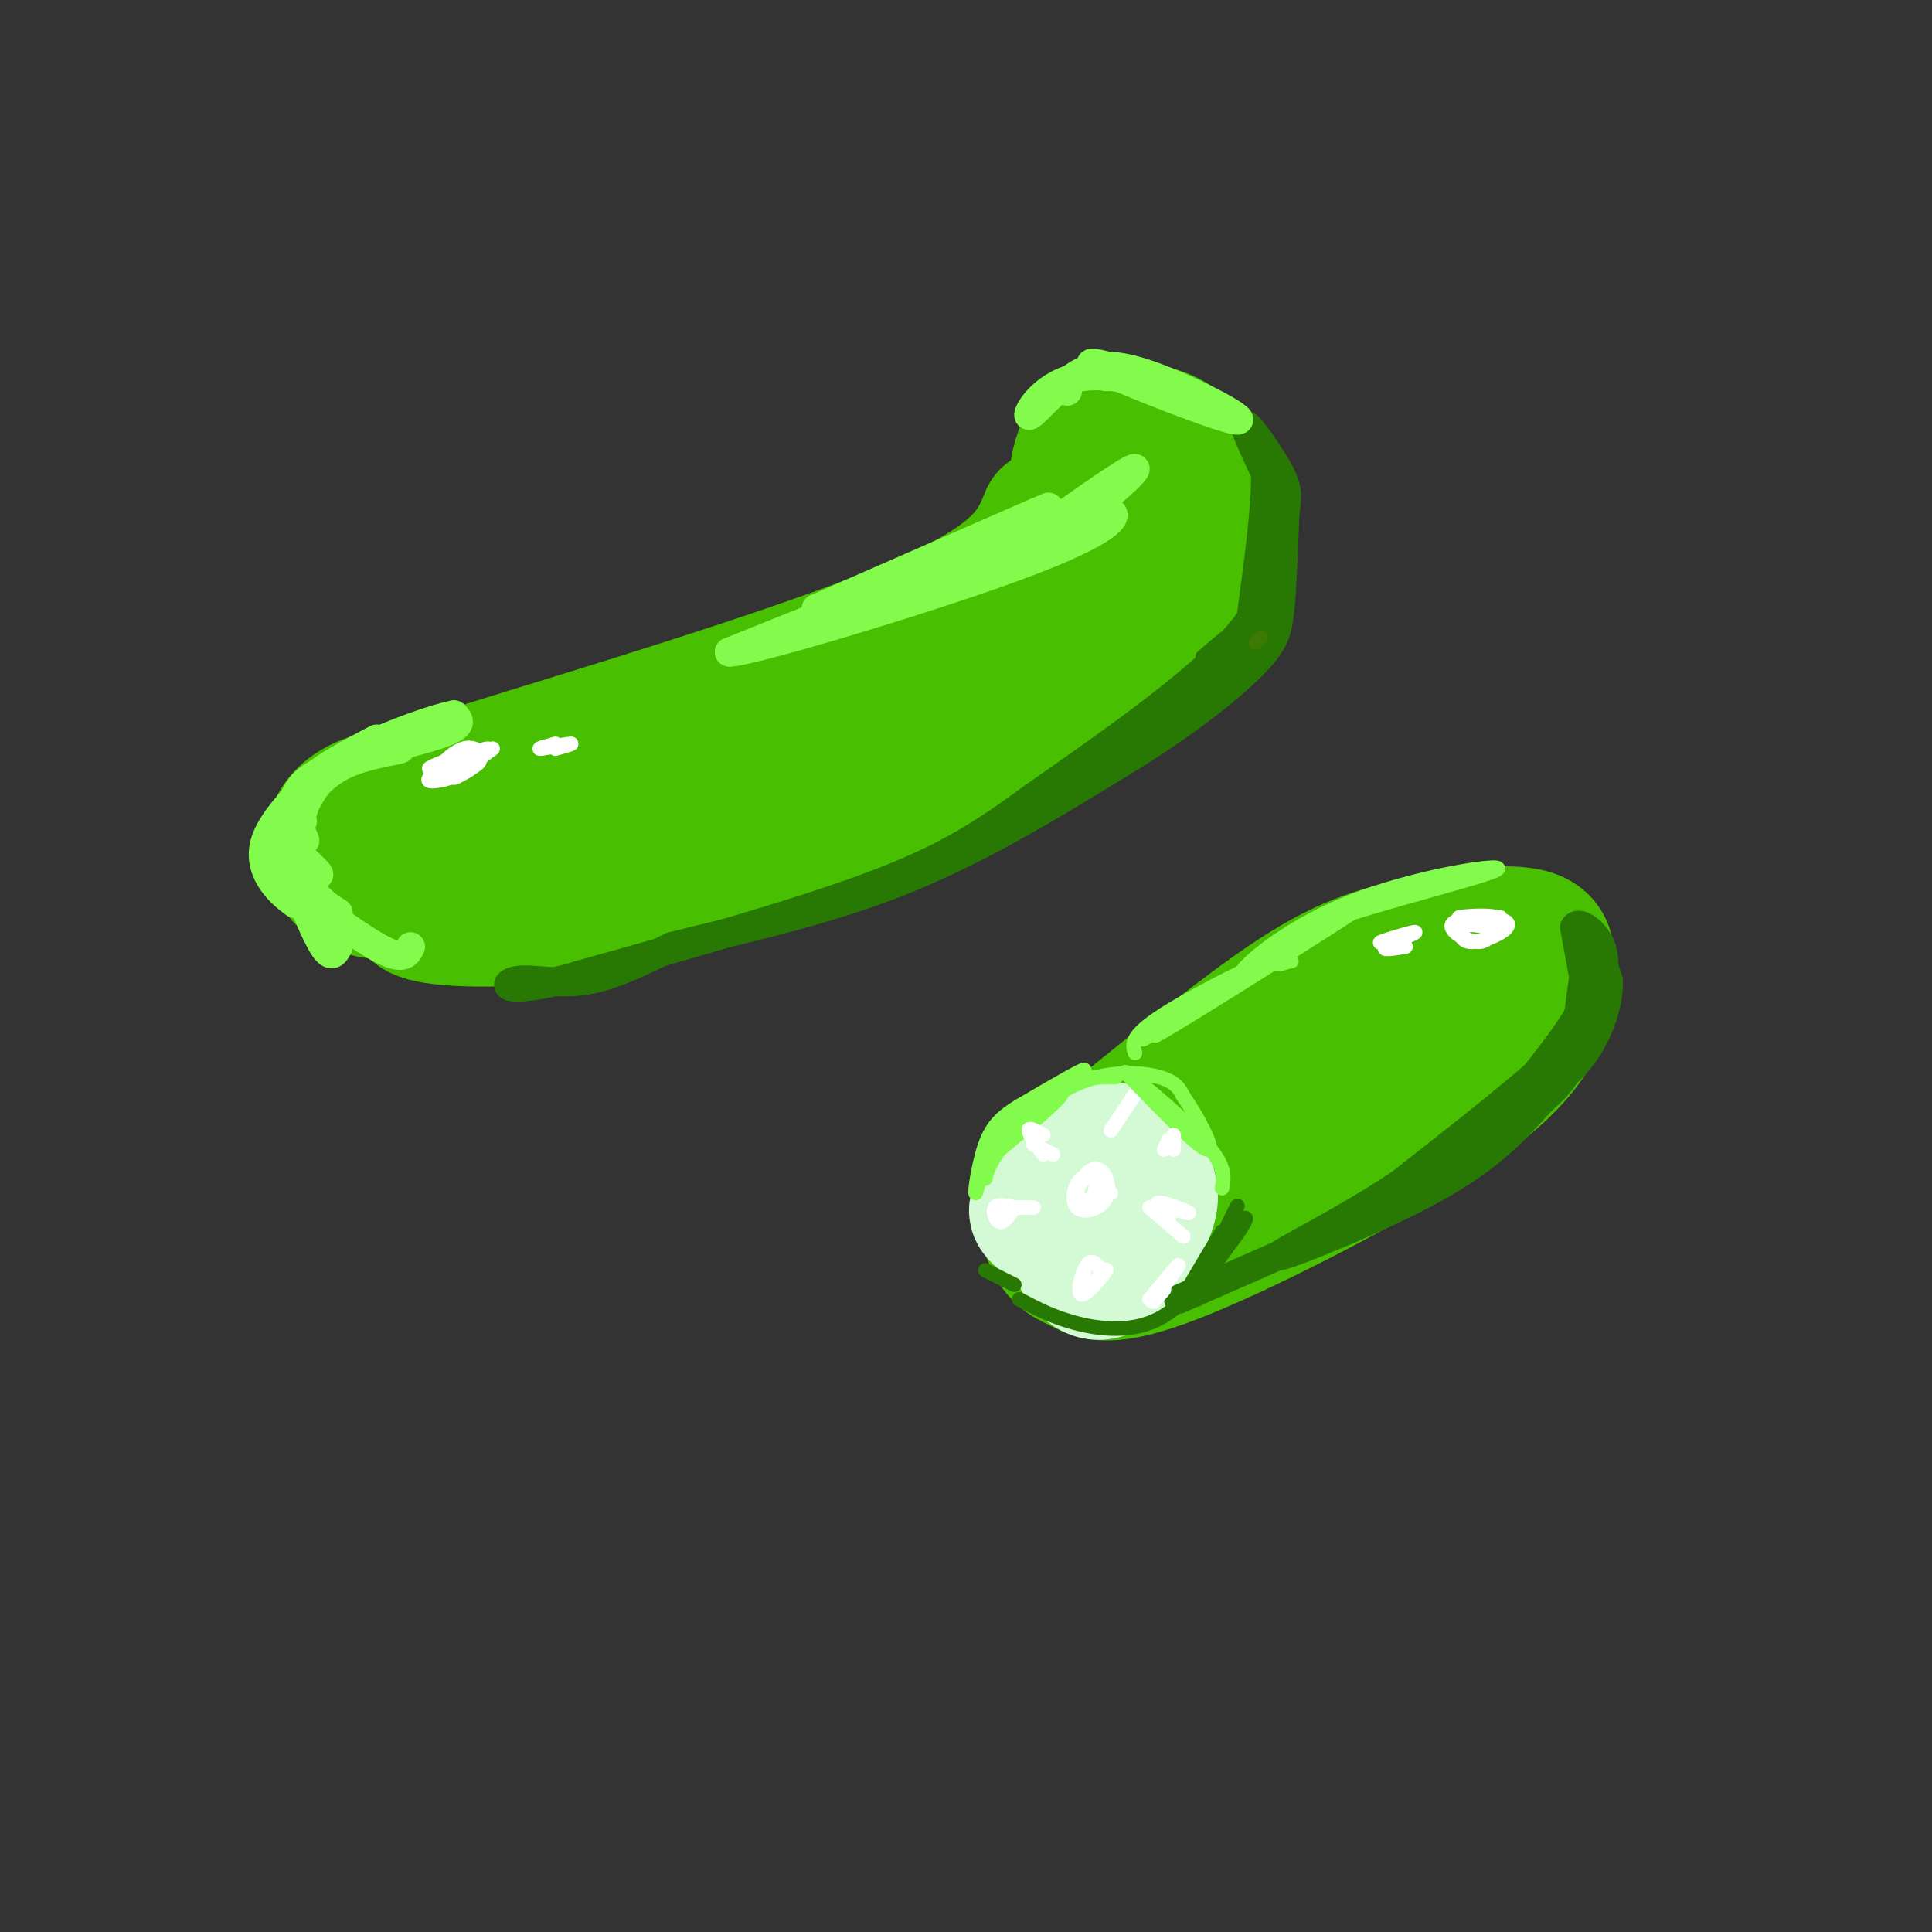 <svg viewBox='0 0 400 400' version='1.1' xmlns='http://www.w3.org/2000/svg' xmlns:xlink='http://www.w3.org/1999/xlink'><rect x="0" y="0" width="400" height="400" fill="#333333" stroke="none"/><g fill='none' stroke='rgb(73,191,1)' stroke-width='28' stroke-linecap='round' stroke-linejoin='round'><path d='M217,107c-2.667,6.554 -5.333,13.107 -29,23c-23.667,9.893 -68.333,23.125 -87,29c-18.667,5.875 -11.333,4.393 -10,6c1.333,1.607 -3.333,6.304 -8,11'/><path d='M83,176c-0.713,3.441 1.505,6.544 2,9c0.495,2.456 -0.733,4.267 8,5c8.733,0.733 27.428,0.390 51,-7c23.572,-7.390 52.021,-21.826 68,-31c15.979,-9.174 19.490,-13.087 23,-17'/><path d='M235,135c5.608,-4.587 8.129,-7.554 11,-12c2.871,-4.446 6.093,-10.371 6,-16c-0.093,-5.629 -3.499,-10.962 -7,-14c-3.501,-3.038 -7.096,-3.779 -11,-4c-3.904,-0.221 -8.115,0.080 -10,5c-1.885,4.920 -1.442,14.460 -1,24'/><path d='M223,118c-3.408,6.721 -11.429,11.523 -9,12c2.429,0.477 15.308,-3.372 -10,6c-25.308,9.372 -88.802,31.963 -110,40c-21.198,8.037 -0.099,1.518 21,-5'/><path d='M115,171c7.753,-1.048 16.635,-1.167 9,-3c-7.635,-1.833 -31.786,-5.378 -44,-3c-12.214,2.378 -12.490,10.679 -10,15c2.490,4.321 7.745,4.660 13,5'/><path d='M83,185c8.126,-0.030 21.941,-2.606 41,-9c19.059,-6.394 43.362,-16.606 62,-26c18.638,-9.394 31.611,-17.970 39,-24c7.389,-6.030 9.195,-9.515 11,-13'/><path d='M236,113c2.262,-3.464 2.417,-5.625 2,-7c-0.417,-1.375 -1.405,-1.964 -3,-1c-1.595,0.964 -3.798,3.482 -6,6'/><path d='M232,235c22.619,-13.327 45.238,-26.655 59,-33c13.762,-6.345 18.667,-5.708 22,-5c3.333,0.708 5.095,1.488 6,3c0.905,1.512 0.952,3.756 1,6'/><path d='M320,206c-1.274,3.381 -4.960,8.834 -10,13c-5.040,4.166 -11.434,7.045 -21,12c-9.566,4.955 -22.305,11.987 -33,16c-10.695,4.013 -19.348,5.006 -28,6'/><path d='M228,253c-5.746,1.169 -6.111,1.093 -2,-2c4.111,-3.093 12.698,-9.202 14,-12c1.302,-2.798 -4.682,-2.286 -10,-1c-5.318,1.286 -9.970,3.346 -12,7c-2.030,3.654 -1.437,8.901 0,12c1.437,3.099 3.719,4.049 6,5'/><path d='M224,262c2.501,1.609 5.753,3.132 19,-2c13.247,-5.132 36.490,-16.920 51,-26c14.510,-9.080 20.289,-15.451 23,-20c2.711,-4.549 2.356,-7.274 2,-10'/><path d='M319,204c1.085,-3.844 2.796,-8.453 -2,-10c-4.796,-1.547 -16.099,-0.032 -25,2c-8.901,2.032 -15.400,4.581 -25,11c-9.600,6.419 -22.300,16.710 -35,27'/></g>
<g fill='none' stroke='rgb(211,250,212)' stroke-width='28' stroke-linecap='round' stroke-linejoin='round'><path d='M225,247c1.868,-1.791 3.737,-3.582 2,-3c-1.737,0.582 -7.079,3.537 -10,5c-2.921,1.463 -3.422,1.433 0,4c3.422,2.567 10.768,7.729 15,6c4.232,-1.729 5.352,-10.351 4,-14c-1.352,-3.649 -5.176,-2.324 -9,-1'/><path d='M227,244c-2.597,2.533 -4.588,9.367 -3,13c1.588,3.633 6.756,4.067 9,0c2.244,-4.067 1.566,-12.633 0,-16c-1.566,-3.367 -4.019,-1.533 -6,1c-1.981,2.533 -3.491,5.767 -5,9'/><path d='M222,251c-0.787,2.809 -0.255,5.332 1,8c1.255,2.668 3.231,5.480 6,4c2.769,-1.480 6.330,-7.252 8,-11c1.670,-3.748 1.450,-5.471 0,-8c-1.450,-2.529 -4.128,-5.866 -7,-6c-2.872,-0.134 -5.936,2.933 -9,6'/><path d='M221,244c-2.015,1.707 -2.551,2.974 -2,6c0.551,3.026 2.189,7.811 6,8c3.811,0.189 9.795,-4.218 11,-8c1.205,-3.782 -2.370,-6.938 -5,-8c-2.630,-1.062 -4.315,-0.031 -6,1'/><path d='M225,243c-2.444,1.356 -5.556,4.244 -6,7c-0.444,2.756 1.778,5.378 4,8'/></g>
<g fill='none' stroke='rgb(39,121,4)' stroke-width='6' stroke-linecap='round' stroke-linejoin='round'><path d='M244,269c18.750,-8.167 37.500,-16.333 48,-22c10.500,-5.667 12.750,-8.833 15,-12'/><path d='M307,235c6.190,-6.369 14.167,-16.292 18,-22c3.833,-5.708 3.524,-7.202 3,-10c-0.524,-2.798 -1.262,-6.899 -2,-11'/><path d='M326,192c0.762,-1.392 3.668,0.627 5,3c1.332,2.373 1.089,5.100 1,8c-0.089,2.900 -0.026,5.971 -7,13c-6.974,7.029 -20.987,18.014 -35,29'/><path d='M290,245c-12.714,8.500 -27.000,15.250 -25,15c2.000,-0.250 20.286,-7.500 32,-14c11.714,-6.500 16.857,-12.250 22,-18'/><path d='M319,228c4.857,-4.298 6.000,-6.042 7,-12c1.000,-5.958 1.857,-16.131 3,-19c1.143,-2.869 2.571,1.565 4,6'/><path d='M333,203c0.178,3.689 -1.378,9.911 -5,15c-3.622,5.089 -9.311,9.044 -15,13'/><path d='M263,101c1.044,2.489 2.089,4.978 2,10c-0.089,5.022 -1.311,12.578 -10,22c-8.689,9.422 -24.844,20.711 -41,32'/><path d='M214,165c-11.356,8.356 -19.244,13.244 -35,19c-15.756,5.756 -39.378,12.378 -63,19'/><path d='M116,203c-12.405,2.857 -11.917,0.500 -9,0c2.917,-0.500 8.262,0.857 14,0c5.738,-0.857 11.869,-3.929 18,-7'/><path d='M139,196c10.933,-2.867 29.267,-6.533 46,-13c16.733,-6.467 31.867,-15.733 47,-25'/><path d='M232,158c13.036,-7.905 22.125,-15.167 27,-20c4.875,-4.833 5.536,-7.238 6,-12c0.464,-4.762 0.732,-11.881 1,-19'/><path d='M266,107c0.393,-4.262 0.875,-5.417 -1,-9c-1.875,-3.583 -6.107,-9.595 -7,-10c-0.893,-0.405 1.554,4.798 4,10'/><path d='M262,98c0.167,6.667 -1.417,18.333 -3,30'/></g>
<g fill='none' stroke='rgb(130,251,77)' stroke-width='6' stroke-linecap='round' stroke-linejoin='round'><path d='M78,153c-7.481,3.930 -14.962,7.861 -17,12c-2.038,4.139 1.368,8.488 2,9c0.632,0.512 -1.511,-2.811 -2,-6c-0.489,-3.189 0.676,-6.243 7,-9c6.324,-2.757 17.807,-5.216 23,-7c5.193,-1.784 4.097,-2.892 3,-4'/><path d='M94,148c-3.250,0.531 -12.874,3.860 -19,7c-6.126,3.140 -8.752,6.093 -11,10c-2.248,3.907 -4.118,8.769 -3,12c1.118,3.231 5.224,4.831 5,4c-0.224,-0.831 -4.778,-4.095 -6,-7c-1.222,-2.905 0.889,-5.453 3,-8'/><path d='M63,166c1.710,-2.871 4.486,-6.049 9,-8c4.514,-1.951 10.768,-2.675 11,-3c0.232,-0.325 -5.556,-0.252 -11,2c-5.444,2.252 -10.543,6.683 -13,11c-2.457,4.317 -2.274,8.519 0,12c2.274,3.481 6.637,6.240 11,9'/><path d='M70,189c-0.232,0.149 -6.313,-3.978 -8,-9c-1.687,-5.022 1.020,-10.940 1,-11c-0.020,-0.060 -2.768,5.736 -4,9c-1.232,3.264 -0.947,3.994 2,6c2.947,2.006 8.556,5.287 9,6c0.444,0.713 -4.278,-1.144 -9,-3'/><path d='M61,187c-3.571,-2.453 -7.998,-7.086 -6,-13c1.998,-5.914 10.422,-13.110 12,-14c1.578,-0.890 -3.690,4.524 -6,9c-2.310,4.476 -1.660,8.013 0,13c1.660,4.987 4.332,11.425 6,14c1.668,2.575 2.334,1.288 3,0'/><path d='M70,196c-2.500,-3.143 -10.250,-11.000 -9,-11c1.250,0.000 11.500,7.857 17,11c5.500,3.143 6.250,1.571 7,0'/><path d='M179,122c19.833,-8.833 39.667,-17.667 38,-17c-1.667,0.667 -24.833,10.833 -48,21'/><path d='M169,126c4.267,-1.133 38.933,-14.467 41,-15c2.067,-0.533 -28.467,11.733 -59,24'/><path d='M151,135c3.190,0.333 40.667,-10.833 60,-18c19.333,-7.167 20.524,-10.333 19,-11c-1.524,-0.667 -5.762,1.167 -10,3'/><path d='M220,109c-7.327,2.659 -20.644,7.805 -22,9c-1.356,1.195 9.250,-1.563 19,-7c9.750,-5.437 18.643,-13.553 18,-14c-0.643,-0.447 -10.821,6.777 -21,14'/><path d='M214,111c-7.578,4.000 -16.022,7.000 -15,6c1.022,-1.000 11.511,-6.000 22,-11'/><path d='M229,78c-2.337,-0.649 -4.673,-1.298 -8,1c-3.327,2.298 -7.644,7.544 -8,7c-0.356,-0.544 3.250,-6.877 11,-8c7.750,-1.123 19.643,2.965 23,4c3.357,1.035 -1.821,-0.982 -7,-3'/><path d='M240,79c-6.056,-1.976 -17.695,-5.416 -13,-3c4.695,2.416 25.726,10.689 29,11c3.274,0.311 -11.207,-7.340 -20,-10c-8.793,-2.660 -11.896,-0.330 -15,2'/><path d='M221,79c-2.500,0.667 -1.250,1.333 0,2'/></g>
<g fill='none' stroke='rgb(255,255,255)' stroke-width='3' stroke-linecap='round' stroke-linejoin='round'><path d='M230,247c-2.235,-1.950 -4.469,-3.899 -6,-3c-1.531,0.899 -2.358,4.647 -1,6c1.358,1.353 4.900,0.310 6,-2c1.100,-2.310 -0.241,-5.887 -2,-6c-1.759,-0.113 -3.935,3.239 -4,5c-0.065,1.761 1.981,1.932 3,1c1.019,-0.932 1.009,-2.966 1,-5'/><path d='M227,243c-0.167,-0.667 -1.083,0.167 -2,1'/><path d='M230,234c3.000,-4.500 6.000,-9.000 6,-9c0.000,0.000 -3.000,4.500 -6,9'/><path d='M238,250c0.000,0.000 7.000,6.000 7,6'/><path d='M228,263c-0.976,-1.280 -1.952,-2.560 -3,-1c-1.048,1.560 -2.167,5.958 -1,6c1.167,0.042 4.619,-4.274 5,-5c0.381,-0.726 -2.310,2.137 -5,5'/><path d='M214,250c0.000,0.000 -6.000,0.000 -6,0'/><path d='M218,239c0.000,0.000 -4.000,-2.000 -4,-2'/></g>
<g fill='none' stroke='rgb(130,251,77)' stroke-width='3' stroke-linecap='round' stroke-linejoin='round'><path d='M235,218c-0.577,-1.714 -1.155,-3.429 6,-8c7.155,-4.571 22.042,-12.000 20,-10c-2.042,2.000 -21.012,13.429 -24,15c-2.988,1.571 10.006,-6.714 23,-15'/><path d='M260,200c6.400,-4.222 10.901,-7.276 3,-2c-7.901,5.276 -28.204,18.882 -23,16c5.204,-2.882 35.915,-22.252 43,-27c7.085,-4.748 -9.458,5.126 -26,15'/><path d='M257,202c-1.455,-0.508 7.909,-9.277 22,-15c14.091,-5.723 32.911,-8.400 31,-7c-1.911,1.400 -24.553,6.877 -36,11c-11.447,4.123 -11.699,6.892 -11,8c0.699,1.108 2.350,0.554 4,0'/><path d='M267,199c0.667,0.000 0.333,0.000 0,0'/><path d='M231,223c-4.060,-0.036 -8.119,-0.071 -14,3c-5.881,3.071 -13.583,9.250 -11,8c2.583,-1.250 15.452,-9.929 18,-12c2.548,-2.071 -5.226,2.464 -13,7'/><path d='M211,229c-3.440,2.121 -5.541,3.925 -7,8c-1.459,4.075 -2.278,10.422 -2,10c0.278,-0.422 1.652,-7.614 6,-13c4.348,-5.386 11.671,-8.968 12,-8c0.329,0.968 -6.335,6.484 -13,12'/><path d='M207,238c-2.738,3.514 -3.082,6.298 -3,6c0.082,-0.298 0.589,-3.678 4,-8c3.411,-4.322 9.726,-9.587 16,-12c6.274,-2.413 12.507,-1.975 16,-1c3.493,0.975 4.247,2.488 5,4'/><path d='M245,227c2.644,3.778 6.756,11.222 5,11c-1.756,-0.222 -9.378,-8.111 -17,-16'/><path d='M233,222c0.733,0.178 11.067,8.622 16,14c4.933,5.378 4.467,7.689 4,10'/></g>
<g fill='none' stroke='rgb(39,121,4)' stroke-width='3' stroke-linecap='round' stroke-linejoin='round'><path d='M211,269c3.511,1.867 7.022,3.733 12,5c4.978,1.267 11.422,1.933 17,-1c5.578,-2.933 10.289,-9.467 15,-16'/><path d='M255,257c3.298,-4.214 4.042,-6.750 1,-3c-3.042,3.750 -9.869,13.786 -11,15c-1.131,1.214 3.435,-6.393 8,-14'/><path d='M253,255c-0.750,2.357 -6.625,15.250 -6,14c0.625,-1.250 7.750,-16.643 9,-19c1.250,-2.357 -3.375,8.321 -8,19'/><path d='M204,263c0.000,0.000 6.000,3.000 6,3'/><path d='M249,136c4.203,-3.653 8.407,-7.306 7,-4c-1.407,3.306 -8.424,13.571 -7,13c1.424,-0.571 11.289,-11.978 10,-12c-1.289,-0.022 -13.732,11.340 -15,13c-1.268,1.660 8.638,-6.383 12,-9c3.362,-2.617 0.181,0.191 -3,3'/><path d='M253,140c-1.044,1.044 -2.156,2.156 -2,2c0.156,-0.156 1.578,-1.578 3,-3'/></g>
<g fill='none' stroke='rgb(255,255,255)' stroke-width='3' stroke-linecap='round' stroke-linejoin='round'><path d='M102,155c-4.000,2.867 -8.000,5.733 -8,6c0.000,0.267 4.000,-2.067 5,-3c1.000,-0.933 -1.000,-0.467 -3,0'/><path d='M96,158c-0.500,0.000 -0.250,0.000 0,0'/><path d='M115,154c-2.000,0.556 -4.000,1.111 -3,1c1.000,-0.111 5.000,-0.889 6,-1c1.000,-0.111 -1.000,0.444 -3,1'/><path d='M100,156c-1.159,-0.753 -2.317,-1.506 -4,-1c-1.683,0.506 -3.890,2.271 -5,4c-1.110,1.729 -1.123,3.422 2,2c3.123,-1.422 9.384,-5.958 8,-6c-1.384,-0.042 -10.411,4.412 -12,6c-1.589,1.588 4.260,0.311 7,-1c2.740,-1.311 2.370,-2.655 2,-4'/><path d='M98,156c-2.000,0.089 -8.000,2.311 -9,3c-1.000,0.689 3.000,-0.156 7,-1'/><path d='M308,192c-2.029,-0.450 -4.058,-0.901 -5,0c-0.942,0.901 -0.797,3.153 2,3c2.797,-0.153 8.244,-2.711 7,-4c-1.244,-1.289 -9.181,-1.309 -11,0c-1.819,1.309 2.480,3.945 5,4c2.520,0.055 3.260,-2.473 4,-5'/><path d='M310,190c-1.702,-0.774 -7.958,-0.208 -8,0c-0.042,0.208 6.131,0.060 8,0c1.869,-0.060 -0.565,-0.030 -3,0'/><path d='M291,194c-3.107,0.738 -6.214,1.476 -5,1c1.214,-0.476 6.750,-2.167 7,-2c0.250,0.167 -4.786,2.190 -6,3c-1.214,0.810 1.393,0.405 4,0'/><path d='M242,250c2.400,0.711 4.800,1.422 4,1c-0.800,-0.422 -4.800,-1.978 -6,-2c-1.200,-0.022 0.400,1.489 2,3'/><path d='M242,236c0.000,0.000 -1.000,2.000 -1,2'/><path d='M216,235c-1.500,-0.833 -3.000,-1.667 -3,-1c0.000,0.667 1.500,2.833 3,5'/><path d='M210,250c-1.733,-0.400 -3.467,-0.800 -4,0c-0.533,0.800 0.133,2.800 1,3c0.867,0.200 1.933,-1.400 3,-3'/><path d='M243,235c0.000,0.000 0.000,3.000 0,3'/><path d='M241,267c-1.533,1.778 -3.067,3.556 -2,2c1.067,-1.556 4.733,-6.444 5,-7c0.267,-0.556 -2.867,3.222 -6,7'/></g>
<g fill='none' stroke='rgb(62,122,3)' stroke-width='3' stroke-linecap='round' stroke-linejoin='round'><path d='M261,132c0.000,0.000 -1.000,1.000 -1,1'/></g>
</svg>